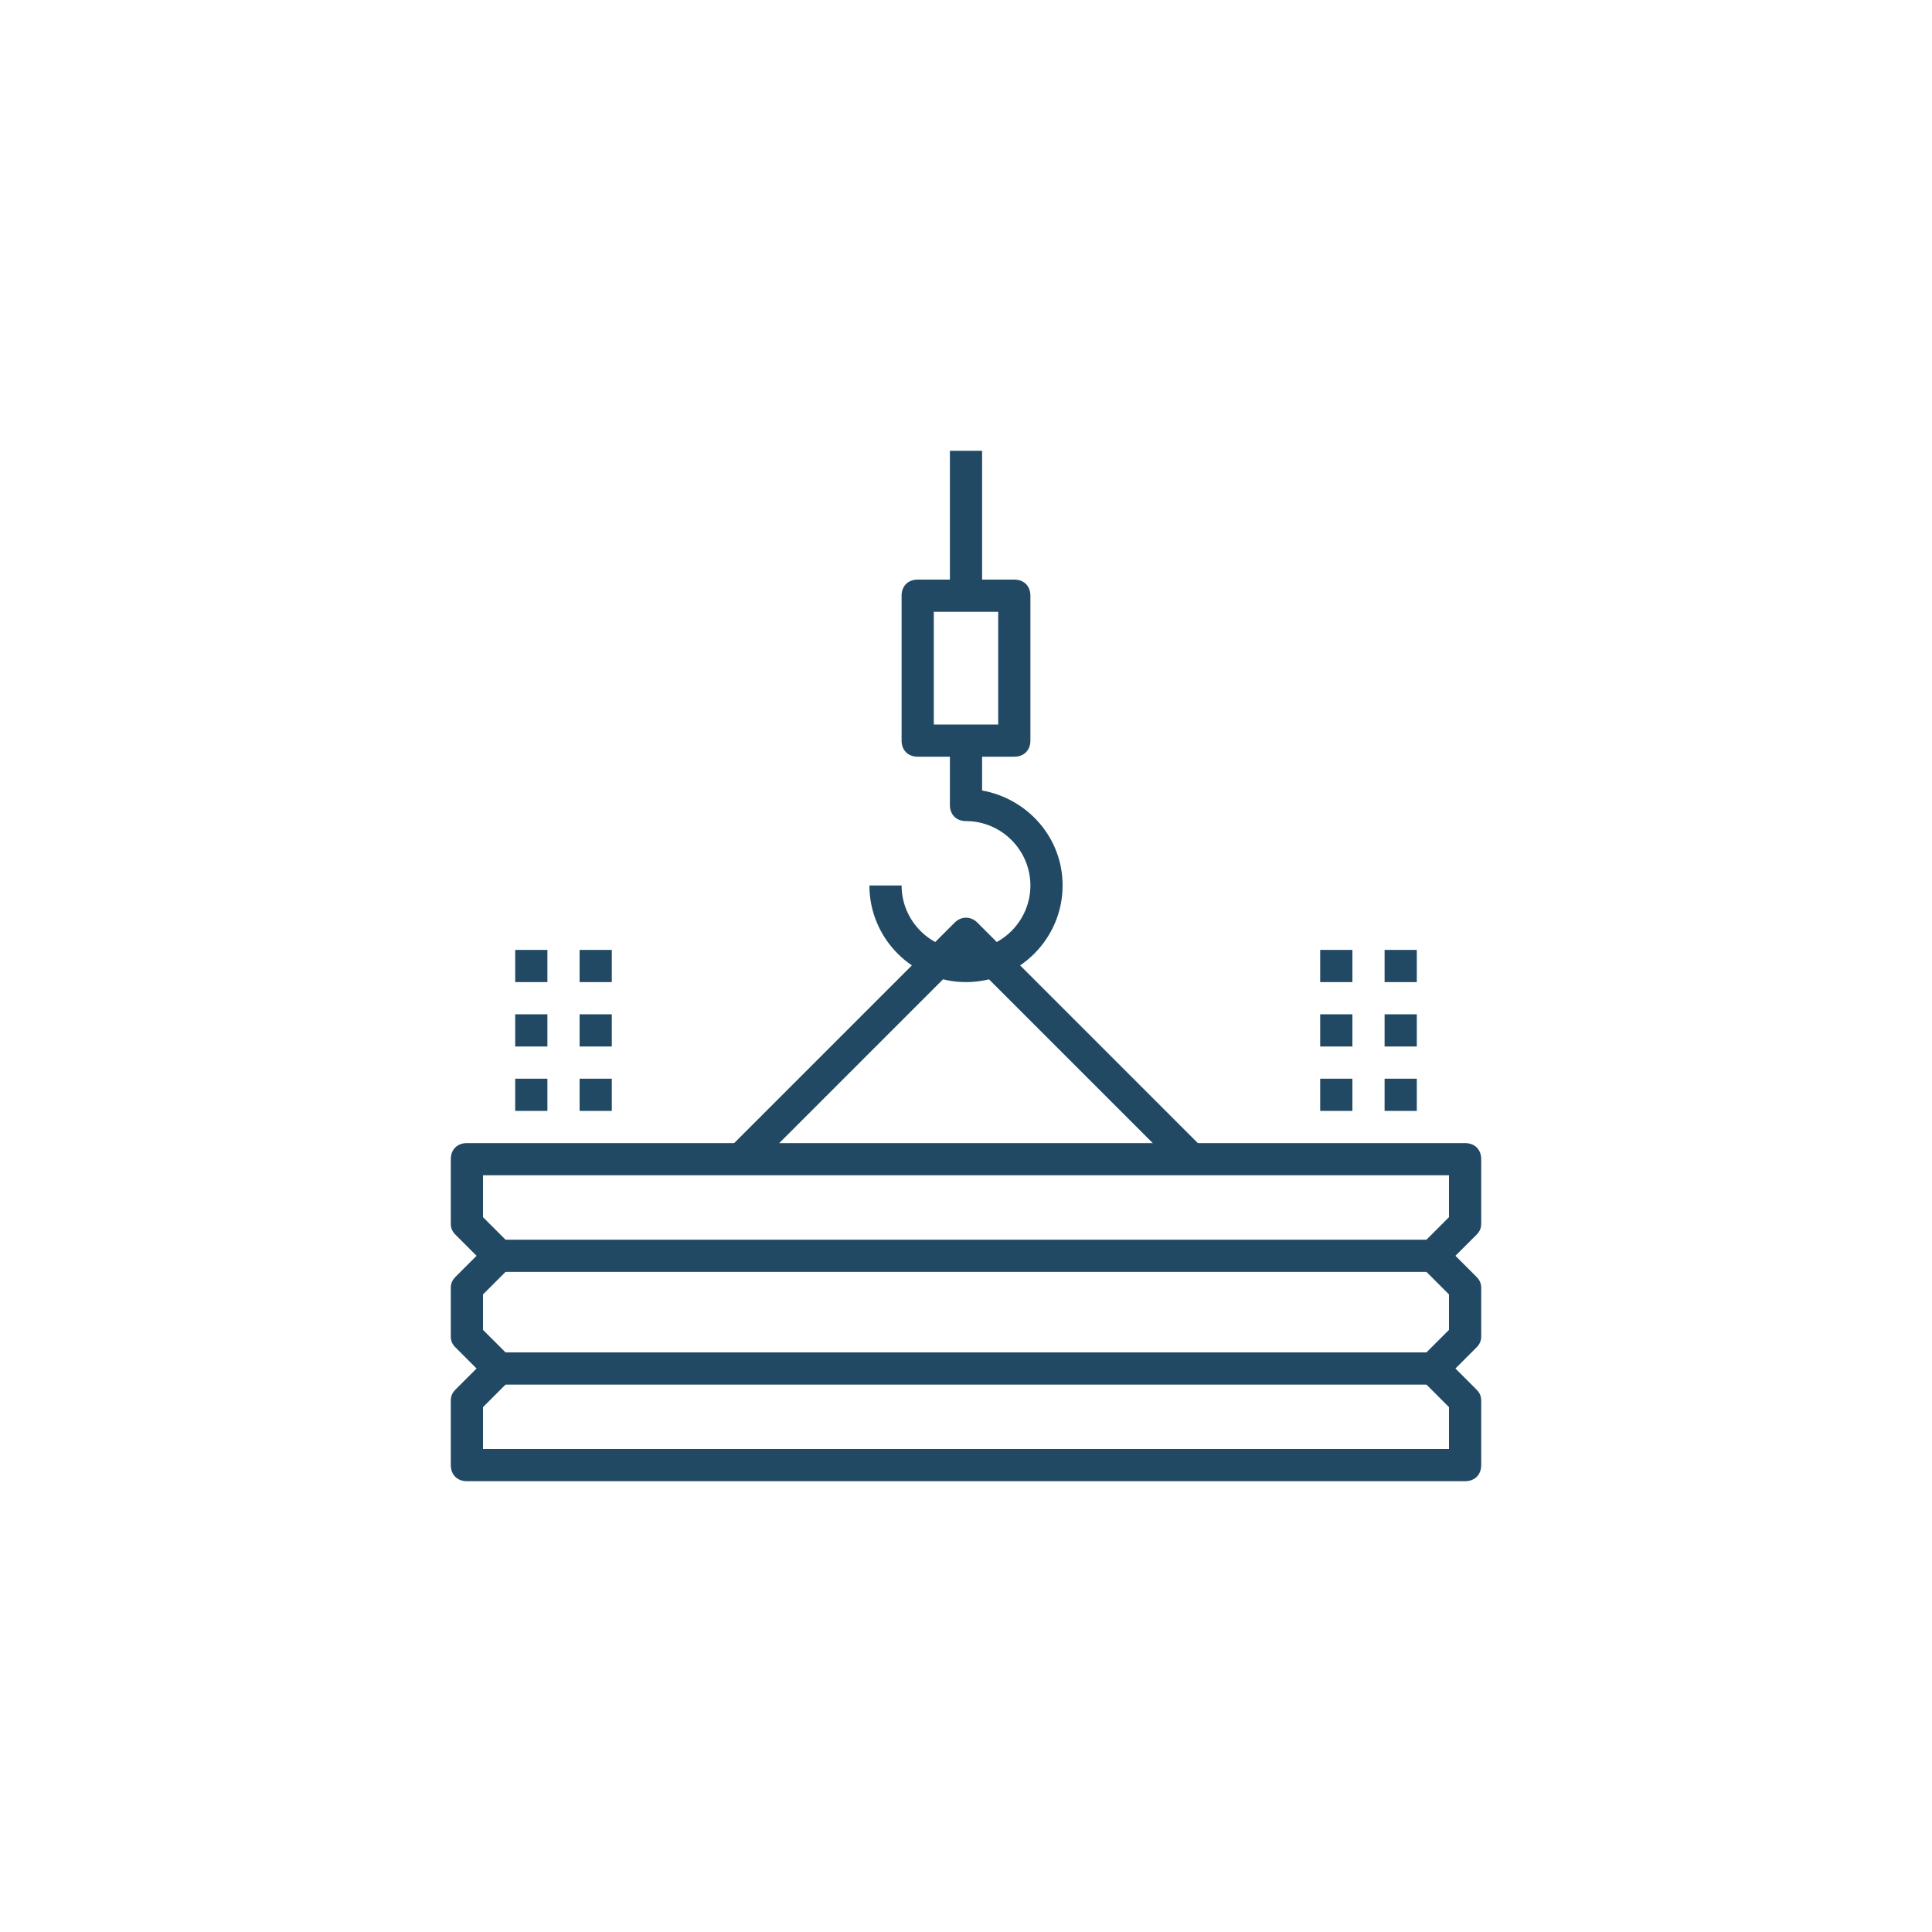<svg width="60" height="60" viewBox="0 0 60 60" fill="none" xmlns="http://www.w3.org/2000/svg">
    <g clip-path="url(#clip0_2336_17909)">
        <path d="M36.65 36.35L30 29.7L23.35 36.35L22.65 35.65L29.65 28.65C29.85 28.45 30.15 28.45 30.35 28.65L37.35 35.65L36.65 36.35Z" fill="#214964"/>
        <path d="M45.5 46H14.5C14.2 46 14 45.8 14 45.5V43.5C14 43.35 14.05 43.25 14.15 43.15L14.8 42.5L14.15 41.85C14.05 41.75 14 41.65 14 41.5V40C14 39.85 14.05 39.75 14.15 39.65L14.8 39L14.15 38.35C14.05 38.25 14 38.15 14 38V36C14 35.7 14.2 35.5 14.5 35.5H45.5C45.8 35.5 46 35.7 46 36V38C46 38.15 45.95 38.25 45.85 38.35L45.2 39L45.85 39.65C45.95 39.75 46 39.85 46 40V41.5C46 41.65 45.95 41.75 45.85 41.85L45.2 42.5L45.85 43.15C45.95 43.25 46 43.35 46 43.5V45.5C46 45.8 45.8 46 45.5 46ZM15 45H45V43.7L44.15 42.85C43.95 42.65 43.95 42.35 44.15 42.15L45 41.3V40.2L44.15 39.35C43.95 39.15 43.95 38.85 44.15 38.65L45 37.8V36.5H15V37.8L15.85 38.65C16.05 38.85 16.05 39.15 15.85 39.35L15 40.2V41.3L15.85 42.15C16.05 42.35 16.05 42.65 15.85 42.85L15 43.7V45Z" fill="#214964"/>
        <path d="M30 30.5C28.35 30.5 27 29.15 27 27.5H28C28 28.6 28.9 29.5 30 29.5C31.1 29.5 32 28.6 32 27.5C32 26.4 31.1 25.5 30 25.5C29.7 25.5 29.5 25.3 29.5 25V23H30.5V24.55C31.9 24.8 33 26 33 27.5C33 29.15 31.65 30.5 30 30.5Z" fill="#214964"/>
        <path d="M31.5 23.5H28.5C28.2 23.5 28 23.3 28 23V18.5C28 18.2 28.2 18 28.5 18H31.5C31.8 18 32 18.2 32 18.5V23C32 23.3 31.8 23.5 31.5 23.5ZM29 22.5H31V19H29V22.5Z" fill="#214964"/>
        <path d="M30.5 14H29.5V18.5H30.5V14Z" fill="#214964"/>
        <path d="M44.5 38.5H15.5V39.5H44.5V38.5Z" fill="#214964"/>
        <path d="M44.5 42H15.5V43H44.5V42Z" fill="#214964"/>
        <path d="M19 33.5H18V34.5H19V33.5Z" fill="#214964"/>
        <path d="M19 31.5H18V32.5H19V31.5Z" fill="#214964"/>
        <path d="M19 29.5H18V30.5H19V29.5Z" fill="#214964"/>
        <path d="M17 33.5H16V34.5H17V33.5Z" fill="#214964"/>
        <path d="M17 31.5H16V32.5H17V31.5Z" fill="#214964"/>
        <path d="M17 29.5H16V30.5H17V29.5Z" fill="#214964"/>
        <path d="M42 33.5H41V34.5H42V33.5Z" fill="#214964"/>
        <path d="M42 31.5H41V32.5H42V31.5Z" fill="#214964"/>
        <path d="M42 29.5H41V30.5H42V29.5Z" fill="#214964"/>
        <path d="M44 33.5H43V34.5H44V33.5Z" fill="#214964"/>
        <path d="M44 31.5H43V32.5H44V31.5Z" fill="#214964"/>
        <path d="M44 29.5H43V30.5H44V29.5Z" fill="#214964"/>
    </g>
    <defs>
        <clipPath id="clip0_2336_17909">
            <rect width="32" height="32" fill="white" transform="translate(14 14)"/>
        </clipPath>
    </defs>
</svg>
